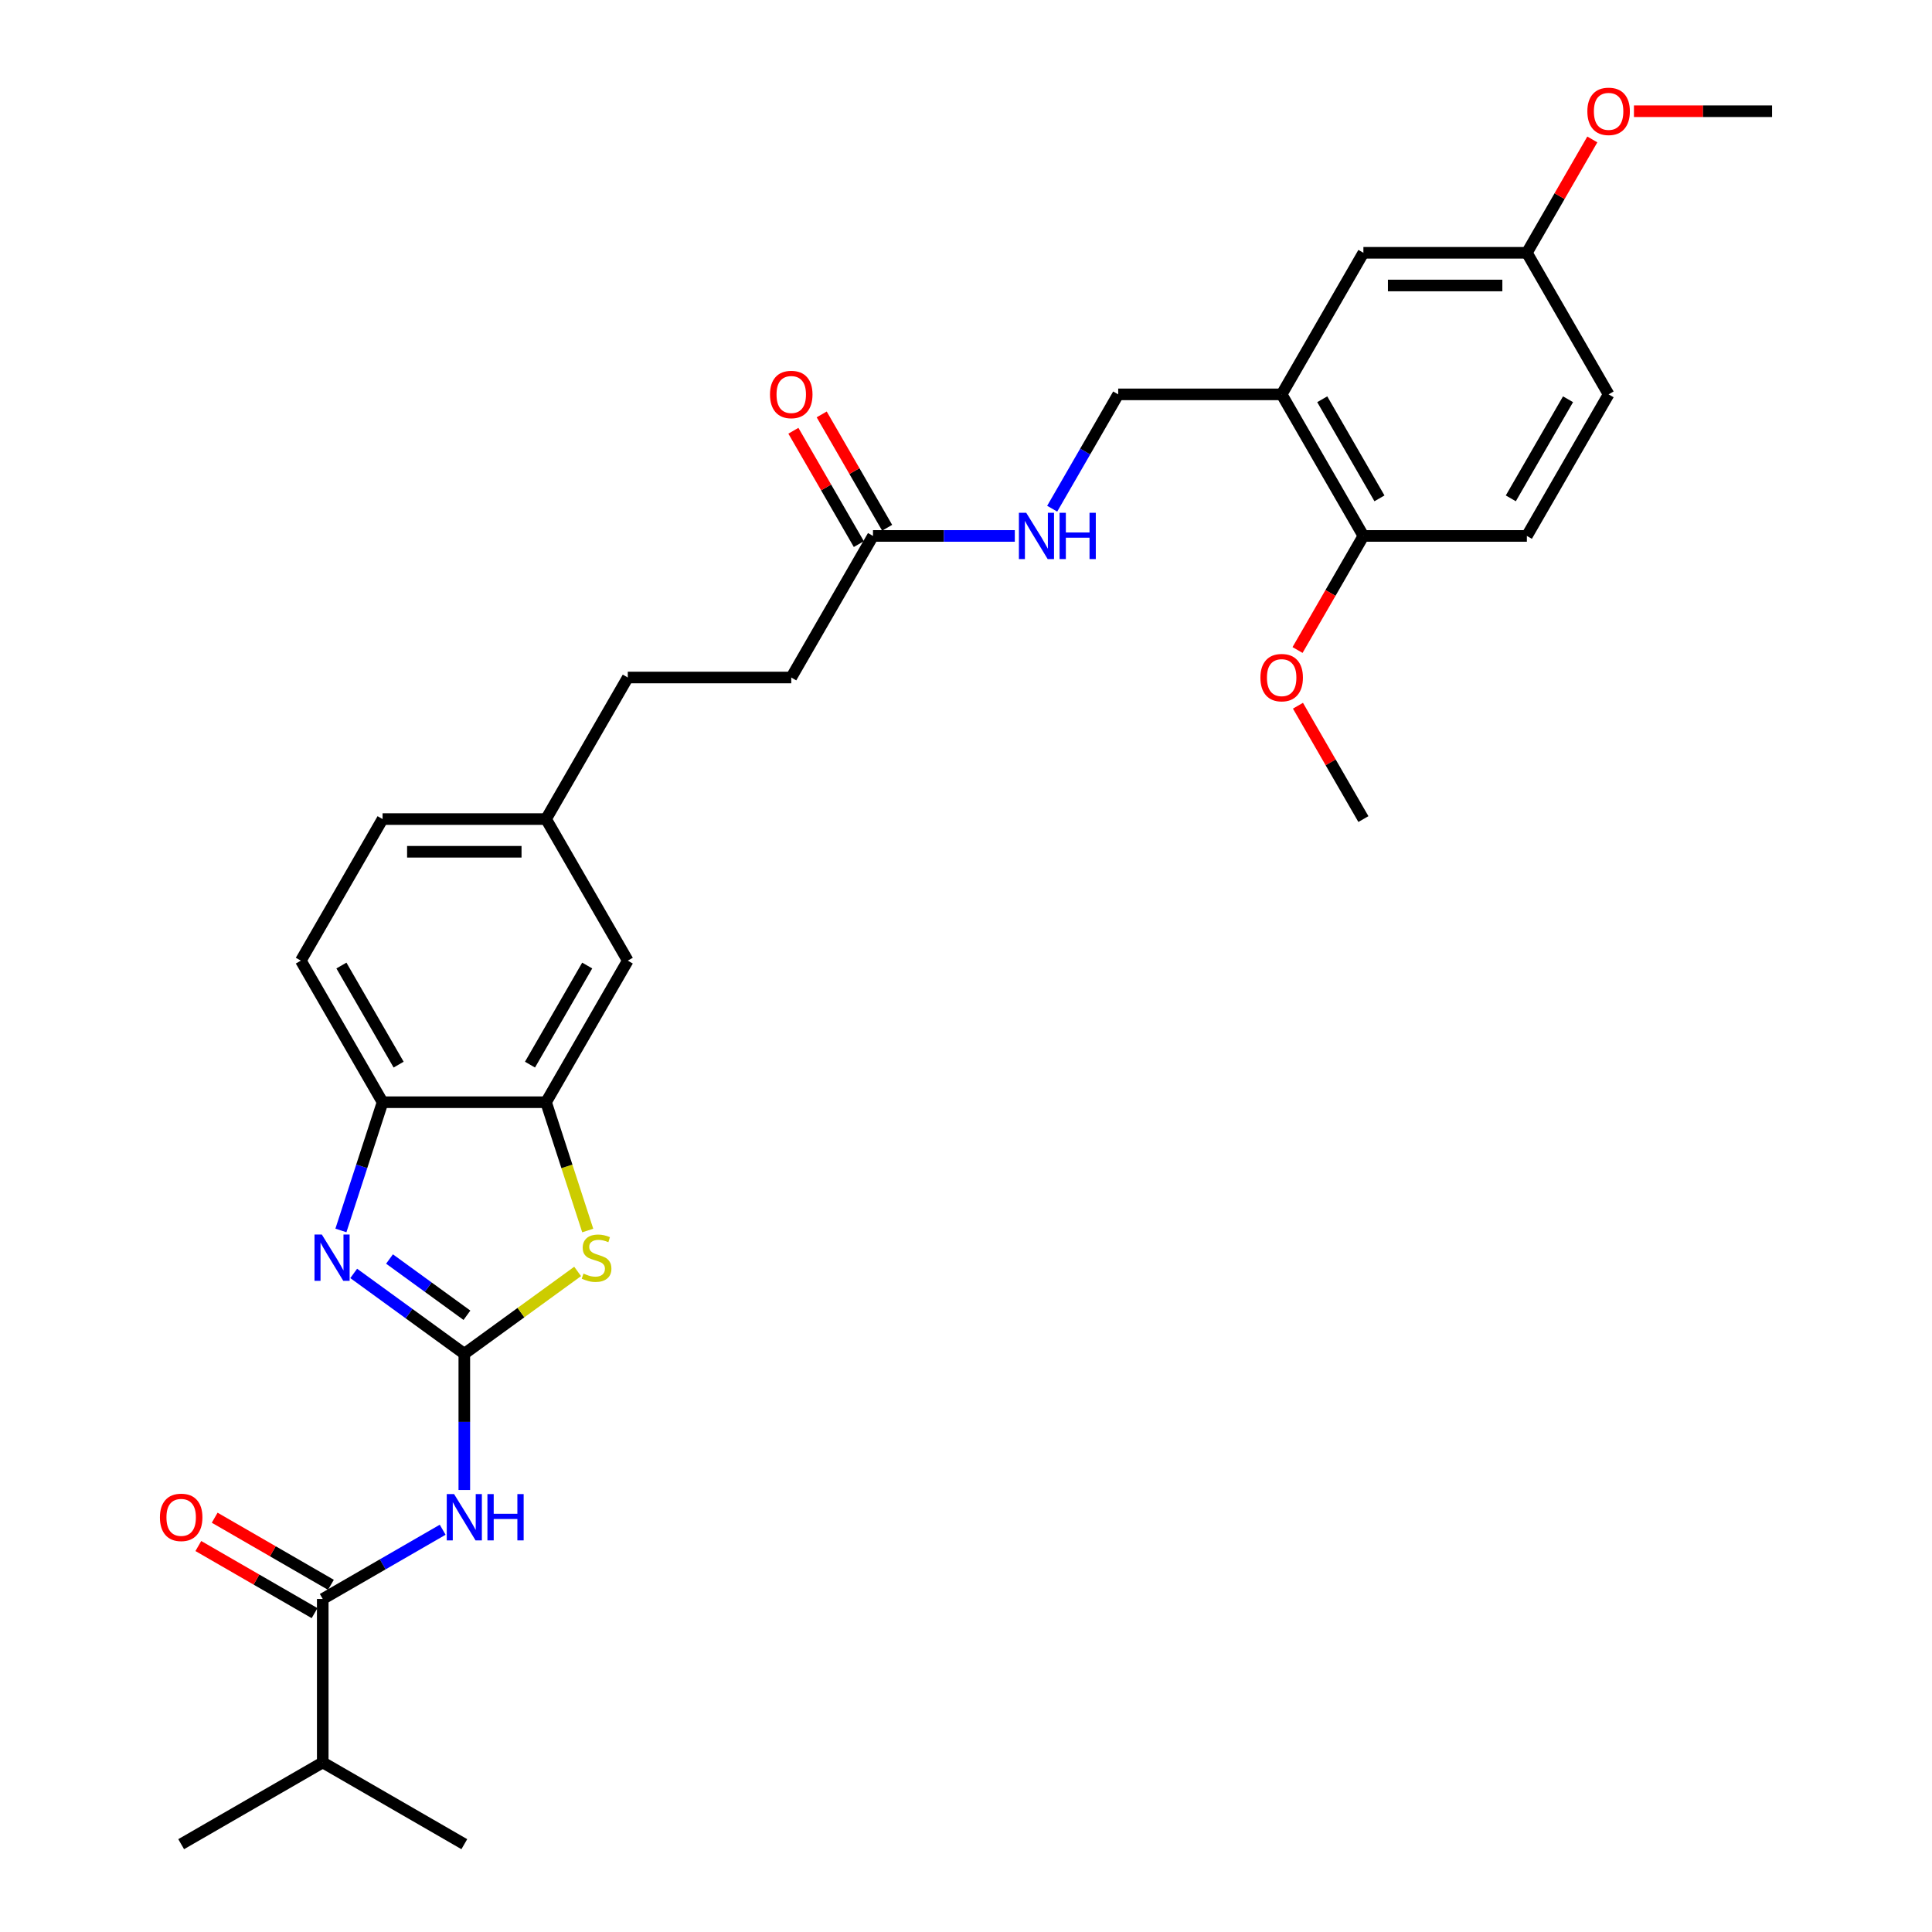 <?xml version='1.0' encoding='iso-8859-1'?>
<svg version='1.1' baseProfile='full'
              xmlns='http://www.w3.org/2000/svg'
                      xmlns:rdkit='http://www.rdkit.org/xml'
                      xmlns:xlink='http://www.w3.org/1999/xlink'
                  xml:space='preserve'
width='1000px' height='1000px' viewBox='0 0 1000 1000'>
<!-- END OF HEADER -->
<rect style='opacity:1.0;fill:#FFFFFF;stroke:none' width='1000' height='1000' x='0' y='0'> </rect>
<path class='bond-0' d='M 240.328,700.709 L 211.703,679.912' style='fill:none;fill-rule:evenodd;stroke:#000000;stroke-width:6px;stroke-linecap:butt;stroke-linejoin:miter;stroke-opacity:1' />
<path class='bond-0' d='M 211.703,679.912 L 183.078,659.115' style='fill:none;fill-rule:evenodd;stroke:#0000FF;stroke-width:6px;stroke-linecap:butt;stroke-linejoin:miter;stroke-opacity:1' />
<path class='bond-0' d='M 241.687,680.779 L 221.649,666.221' style='fill:none;fill-rule:evenodd;stroke:#000000;stroke-width:6px;stroke-linecap:butt;stroke-linejoin:miter;stroke-opacity:1' />
<path class='bond-0' d='M 221.649,666.221 L 201.612,651.663' style='fill:none;fill-rule:evenodd;stroke:#0000FF;stroke-width:6px;stroke-linecap:butt;stroke-linejoin:miter;stroke-opacity:1' />
<path class='bond-1' d='M 240.328,700.709 L 240.328,735.967' style='fill:none;fill-rule:evenodd;stroke:#000000;stroke-width:6px;stroke-linecap:butt;stroke-linejoin:miter;stroke-opacity:1' />
<path class='bond-1' d='M 240.328,735.967 L 240.328,771.225' style='fill:none;fill-rule:evenodd;stroke:#0000FF;stroke-width:6px;stroke-linecap:butt;stroke-linejoin:miter;stroke-opacity:1' />
<path class='bond-2' d='M 240.328,700.709 L 269.655,679.402' style='fill:none;fill-rule:evenodd;stroke:#000000;stroke-width:6px;stroke-linecap:butt;stroke-linejoin:miter;stroke-opacity:1' />
<path class='bond-2' d='M 269.655,679.402 L 298.982,658.094' style='fill:none;fill-rule:evenodd;stroke:#CCCC00;stroke-width:6px;stroke-linecap:butt;stroke-linejoin:miter;stroke-opacity:1' />
<path class='bond-5' d='M 176.455,636.879 L 187.238,603.692' style='fill:none;fill-rule:evenodd;stroke:#0000FF;stroke-width:6px;stroke-linecap:butt;stroke-linejoin:miter;stroke-opacity:1' />
<path class='bond-5' d='M 187.238,603.692 L 198.022,570.505' style='fill:none;fill-rule:evenodd;stroke:#000000;stroke-width:6px;stroke-linecap:butt;stroke-linejoin:miter;stroke-opacity:1' />
<path class='bond-3' d='M 229.125,791.789 L 198.088,809.708' style='fill:none;fill-rule:evenodd;stroke:#0000FF;stroke-width:6px;stroke-linecap:butt;stroke-linejoin:miter;stroke-opacity:1' />
<path class='bond-3' d='M 198.088,809.708 L 167.051,827.627' style='fill:none;fill-rule:evenodd;stroke:#000000;stroke-width:6px;stroke-linecap:butt;stroke-linejoin:miter;stroke-opacity:1' />
<path class='bond-4' d='M 304.211,636.913 L 293.422,603.709' style='fill:none;fill-rule:evenodd;stroke:#CCCC00;stroke-width:6px;stroke-linecap:butt;stroke-linejoin:miter;stroke-opacity:1' />
<path class='bond-4' d='M 293.422,603.709 L 282.634,570.505' style='fill:none;fill-rule:evenodd;stroke:#000000;stroke-width:6px;stroke-linecap:butt;stroke-linejoin:miter;stroke-opacity:1' />
<path class='bond-13' d='M 171.282,820.3 L 141.201,802.933' style='fill:none;fill-rule:evenodd;stroke:#000000;stroke-width:6px;stroke-linecap:butt;stroke-linejoin:miter;stroke-opacity:1' />
<path class='bond-13' d='M 141.201,802.933 L 111.121,785.566' style='fill:none;fill-rule:evenodd;stroke:#FF0000;stroke-width:6px;stroke-linecap:butt;stroke-linejoin:miter;stroke-opacity:1' />
<path class='bond-13' d='M 162.821,834.955 L 132.74,817.588' style='fill:none;fill-rule:evenodd;stroke:#000000;stroke-width:6px;stroke-linecap:butt;stroke-linejoin:miter;stroke-opacity:1' />
<path class='bond-13' d='M 132.74,817.588 L 102.659,800.221' style='fill:none;fill-rule:evenodd;stroke:#FF0000;stroke-width:6px;stroke-linecap:butt;stroke-linejoin:miter;stroke-opacity:1' />
<path class='bond-17' d='M 167.051,827.627 L 167.051,912.239' style='fill:none;fill-rule:evenodd;stroke:#000000;stroke-width:6px;stroke-linecap:butt;stroke-linejoin:miter;stroke-opacity:1' />
<path class='bond-10' d='M 282.634,570.505 L 324.94,497.228' style='fill:none;fill-rule:evenodd;stroke:#000000;stroke-width:6px;stroke-linecap:butt;stroke-linejoin:miter;stroke-opacity:1' />
<path class='bond-10' d='M 274.324,551.052 L 303.939,499.759' style='fill:none;fill-rule:evenodd;stroke:#000000;stroke-width:6px;stroke-linecap:butt;stroke-linejoin:miter;stroke-opacity:1' />
<path class='bond-30' d='M 282.634,570.505 L 198.022,570.505' style='fill:none;fill-rule:evenodd;stroke:#000000;stroke-width:6px;stroke-linecap:butt;stroke-linejoin:miter;stroke-opacity:1' />
<path class='bond-15' d='M 198.022,570.505 L 155.716,497.228' style='fill:none;fill-rule:evenodd;stroke:#000000;stroke-width:6px;stroke-linecap:butt;stroke-linejoin:miter;stroke-opacity:1' />
<path class='bond-15' d='M 206.331,551.052 L 176.717,499.759' style='fill:none;fill-rule:evenodd;stroke:#000000;stroke-width:6px;stroke-linecap:butt;stroke-linejoin:miter;stroke-opacity:1' />
<path class='bond-6' d='M 663.388,204.123 L 578.776,204.123' style='fill:none;fill-rule:evenodd;stroke:#000000;stroke-width:6px;stroke-linecap:butt;stroke-linejoin:miter;stroke-opacity:1' />
<path class='bond-8' d='M 663.388,204.123 L 705.694,277.4' style='fill:none;fill-rule:evenodd;stroke:#000000;stroke-width:6px;stroke-linecap:butt;stroke-linejoin:miter;stroke-opacity:1' />
<path class='bond-8' d='M 684.389,206.654 L 714.003,257.947' style='fill:none;fill-rule:evenodd;stroke:#000000;stroke-width:6px;stroke-linecap:butt;stroke-linejoin:miter;stroke-opacity:1' />
<path class='bond-12' d='M 663.388,204.123 L 705.694,130.847' style='fill:none;fill-rule:evenodd;stroke:#000000;stroke-width:6px;stroke-linecap:butt;stroke-linejoin:miter;stroke-opacity:1' />
<path class='bond-7' d='M 451.858,277.4 L 409.552,350.676' style='fill:none;fill-rule:evenodd;stroke:#000000;stroke-width:6px;stroke-linecap:butt;stroke-linejoin:miter;stroke-opacity:1' />
<path class='bond-9' d='M 451.858,277.4 L 488.563,277.4' style='fill:none;fill-rule:evenodd;stroke:#000000;stroke-width:6px;stroke-linecap:butt;stroke-linejoin:miter;stroke-opacity:1' />
<path class='bond-9' d='M 488.563,277.4 L 525.267,277.4' style='fill:none;fill-rule:evenodd;stroke:#0000FF;stroke-width:6px;stroke-linecap:butt;stroke-linejoin:miter;stroke-opacity:1' />
<path class='bond-14' d='M 459.185,273.169 L 442.248,243.833' style='fill:none;fill-rule:evenodd;stroke:#000000;stroke-width:6px;stroke-linecap:butt;stroke-linejoin:miter;stroke-opacity:1' />
<path class='bond-14' d='M 442.248,243.833 L 425.311,214.497' style='fill:none;fill-rule:evenodd;stroke:#FF0000;stroke-width:6px;stroke-linecap:butt;stroke-linejoin:miter;stroke-opacity:1' />
<path class='bond-14' d='M 444.53,281.63 L 427.593,252.294' style='fill:none;fill-rule:evenodd;stroke:#000000;stroke-width:6px;stroke-linecap:butt;stroke-linejoin:miter;stroke-opacity:1' />
<path class='bond-14' d='M 427.593,252.294 L 410.656,222.958' style='fill:none;fill-rule:evenodd;stroke:#FF0000;stroke-width:6px;stroke-linecap:butt;stroke-linejoin:miter;stroke-opacity:1' />
<path class='bond-16' d='M 705.694,277.4 L 790.306,277.4' style='fill:none;fill-rule:evenodd;stroke:#000000;stroke-width:6px;stroke-linecap:butt;stroke-linejoin:miter;stroke-opacity:1' />
<path class='bond-24' d='M 705.694,277.4 L 688.649,306.922' style='fill:none;fill-rule:evenodd;stroke:#000000;stroke-width:6px;stroke-linecap:butt;stroke-linejoin:miter;stroke-opacity:1' />
<path class='bond-24' d='M 688.649,306.922 L 671.605,336.444' style='fill:none;fill-rule:evenodd;stroke:#FF0000;stroke-width:6px;stroke-linecap:butt;stroke-linejoin:miter;stroke-opacity:1' />
<path class='bond-11' d='M 544.609,263.303 L 561.692,233.713' style='fill:none;fill-rule:evenodd;stroke:#0000FF;stroke-width:6px;stroke-linecap:butt;stroke-linejoin:miter;stroke-opacity:1' />
<path class='bond-11' d='M 561.692,233.713 L 578.776,204.123' style='fill:none;fill-rule:evenodd;stroke:#000000;stroke-width:6px;stroke-linecap:butt;stroke-linejoin:miter;stroke-opacity:1' />
<path class='bond-18' d='M 324.94,497.228 L 282.634,423.952' style='fill:none;fill-rule:evenodd;stroke:#000000;stroke-width:6px;stroke-linecap:butt;stroke-linejoin:miter;stroke-opacity:1' />
<path class='bond-19' d='M 705.694,130.847 L 790.306,130.847' style='fill:none;fill-rule:evenodd;stroke:#000000;stroke-width:6px;stroke-linecap:butt;stroke-linejoin:miter;stroke-opacity:1' />
<path class='bond-19' d='M 718.386,147.77 L 777.614,147.77' style='fill:none;fill-rule:evenodd;stroke:#000000;stroke-width:6px;stroke-linecap:butt;stroke-linejoin:miter;stroke-opacity:1' />
<path class='bond-21' d='M 155.716,497.228 L 198.022,423.952' style='fill:none;fill-rule:evenodd;stroke:#000000;stroke-width:6px;stroke-linecap:butt;stroke-linejoin:miter;stroke-opacity:1' />
<path class='bond-32' d='M 790.306,277.4 L 832.612,204.123' style='fill:none;fill-rule:evenodd;stroke:#000000;stroke-width:6px;stroke-linecap:butt;stroke-linejoin:miter;stroke-opacity:1' />
<path class='bond-32' d='M 781.997,257.947 L 811.611,206.654' style='fill:none;fill-rule:evenodd;stroke:#000000;stroke-width:6px;stroke-linecap:butt;stroke-linejoin:miter;stroke-opacity:1' />
<path class='bond-26' d='M 167.051,912.239 L 93.775,954.545' style='fill:none;fill-rule:evenodd;stroke:#000000;stroke-width:6px;stroke-linecap:butt;stroke-linejoin:miter;stroke-opacity:1' />
<path class='bond-27' d='M 167.051,912.239 L 240.328,954.545' style='fill:none;fill-rule:evenodd;stroke:#000000;stroke-width:6px;stroke-linecap:butt;stroke-linejoin:miter;stroke-opacity:1' />
<path class='bond-23' d='M 282.634,423.952 L 324.94,350.676' style='fill:none;fill-rule:evenodd;stroke:#000000;stroke-width:6px;stroke-linecap:butt;stroke-linejoin:miter;stroke-opacity:1' />
<path class='bond-31' d='M 282.634,423.952 L 198.022,423.952' style='fill:none;fill-rule:evenodd;stroke:#000000;stroke-width:6px;stroke-linecap:butt;stroke-linejoin:miter;stroke-opacity:1' />
<path class='bond-31' d='M 269.942,440.875 L 210.713,440.875' style='fill:none;fill-rule:evenodd;stroke:#000000;stroke-width:6px;stroke-linecap:butt;stroke-linejoin:miter;stroke-opacity:1' />
<path class='bond-22' d='M 790.306,130.847 L 832.612,204.123' style='fill:none;fill-rule:evenodd;stroke:#000000;stroke-width:6px;stroke-linecap:butt;stroke-linejoin:miter;stroke-opacity:1' />
<path class='bond-25' d='M 790.306,130.847 L 807.243,101.511' style='fill:none;fill-rule:evenodd;stroke:#000000;stroke-width:6px;stroke-linecap:butt;stroke-linejoin:miter;stroke-opacity:1' />
<path class='bond-25' d='M 807.243,101.511 L 824.181,72.175' style='fill:none;fill-rule:evenodd;stroke:#FF0000;stroke-width:6px;stroke-linecap:butt;stroke-linejoin:miter;stroke-opacity:1' />
<path class='bond-20' d='M 409.552,350.676 L 324.94,350.676' style='fill:none;fill-rule:evenodd;stroke:#000000;stroke-width:6px;stroke-linecap:butt;stroke-linejoin:miter;stroke-opacity:1' />
<path class='bond-28' d='M 671.82,365.28 L 688.757,394.616' style='fill:none;fill-rule:evenodd;stroke:#FF0000;stroke-width:6px;stroke-linecap:butt;stroke-linejoin:miter;stroke-opacity:1' />
<path class='bond-28' d='M 688.757,394.616 L 705.694,423.952' style='fill:none;fill-rule:evenodd;stroke:#000000;stroke-width:6px;stroke-linecap:butt;stroke-linejoin:miter;stroke-opacity:1' />
<path class='bond-29' d='M 845.727,57.571 L 881.476,57.571' style='fill:none;fill-rule:evenodd;stroke:#FF0000;stroke-width:6px;stroke-linecap:butt;stroke-linejoin:miter;stroke-opacity:1' />
<path class='bond-29' d='M 881.476,57.571 L 917.224,57.571' style='fill:none;fill-rule:evenodd;stroke:#000000;stroke-width:6px;stroke-linecap:butt;stroke-linejoin:miter;stroke-opacity:1' />
<path  class='atom-1' d='M 166.578 638.994
L 174.43 651.686
Q 175.209 652.938, 176.461 655.206
Q 177.713 657.474, 177.781 657.609
L 177.781 638.994
L 180.962 638.994
L 180.962 662.957
L 177.679 662.957
L 169.252 649.08
Q 168.271 647.456, 167.221 645.594
Q 166.206 643.733, 165.901 643.157
L 165.901 662.957
L 162.788 662.957
L 162.788 638.994
L 166.578 638.994
' fill='#0000FF'/>
<path  class='atom-2' d='M 235.031 773.34
L 242.883 786.032
Q 243.661 787.284, 244.914 789.552
Q 246.166 791.819, 246.234 791.955
L 246.234 773.34
L 249.415 773.34
L 249.415 797.302
L 246.132 797.302
L 237.705 783.426
Q 236.723 781.801, 235.674 779.94
Q 234.659 778.078, 234.354 777.503
L 234.354 797.302
L 231.24 797.302
L 231.24 773.34
L 235.031 773.34
' fill='#0000FF'/>
<path  class='atom-2' d='M 252.292 773.34
L 255.541 773.34
L 255.541 783.527
L 267.793 783.527
L 267.793 773.34
L 271.042 773.34
L 271.042 797.302
L 267.793 797.302
L 267.793 786.235
L 255.541 786.235
L 255.541 797.302
L 252.292 797.302
L 252.292 773.34
' fill='#0000FF'/>
<path  class='atom-3' d='M 302.011 659.2
Q 302.282 659.301, 303.399 659.775
Q 304.516 660.249, 305.734 660.554
Q 306.986 660.824, 308.205 660.824
Q 310.472 660.824, 311.792 659.741
Q 313.112 658.624, 313.112 656.695
Q 313.112 655.375, 312.435 654.563
Q 311.792 653.751, 310.777 653.311
Q 309.762 652.871, 308.07 652.363
Q 305.937 651.72, 304.651 651.111
Q 303.399 650.502, 302.485 649.216
Q 301.605 647.929, 301.605 645.763
Q 301.605 642.751, 303.636 640.89
Q 305.7 639.028, 309.762 639.028
Q 312.537 639.028, 315.685 640.348
L 314.906 642.954
Q 312.029 641.77, 309.863 641.77
Q 307.528 641.77, 306.242 642.751
Q 304.956 643.699, 304.99 645.357
Q 304.99 646.643, 305.633 647.422
Q 306.31 648.2, 307.257 648.64
Q 308.239 649.08, 309.863 649.588
Q 312.029 650.265, 313.315 650.942
Q 314.602 651.618, 315.515 653.006
Q 316.463 654.36, 316.463 656.695
Q 316.463 660.012, 314.229 661.806
Q 312.029 663.566, 308.34 663.566
Q 306.208 663.566, 304.583 663.092
Q 302.993 662.652, 301.097 661.873
L 302.011 659.2
' fill='#CCCC00'/>
<path  class='atom-10' d='M 531.173 265.419
L 539.025 278.11
Q 539.804 279.363, 541.056 281.63
Q 542.308 283.898, 542.376 284.033
L 542.376 265.419
L 545.557 265.419
L 545.557 289.381
L 542.274 289.381
L 533.847 275.504
Q 532.865 273.88, 531.816 272.018
Q 530.801 270.157, 530.496 269.582
L 530.496 289.381
L 527.383 289.381
L 527.383 265.419
L 531.173 265.419
' fill='#0000FF'/>
<path  class='atom-10' d='M 548.434 265.419
L 551.683 265.419
L 551.683 275.606
L 563.935 275.606
L 563.935 265.419
L 567.184 265.419
L 567.184 289.381
L 563.935 289.381
L 563.935 278.313
L 551.683 278.313
L 551.683 289.381
L 548.434 289.381
L 548.434 265.419
' fill='#0000FF'/>
<path  class='atom-14' d='M 82.776 785.389
Q 82.776 779.635, 85.619 776.42
Q 88.462 773.205, 93.775 773.205
Q 99.089 773.205, 101.932 776.42
Q 104.775 779.635, 104.775 785.389
Q 104.775 791.21, 101.898 794.527
Q 99.021 797.81, 93.775 797.81
Q 88.495 797.81, 85.619 794.527
Q 82.776 791.244, 82.776 785.389
M 93.775 795.102
Q 97.43 795.102, 99.393 792.666
Q 101.39 790.195, 101.39 785.389
Q 101.39 780.685, 99.393 778.315
Q 97.43 775.912, 93.775 775.912
Q 90.12 775.912, 88.123 778.282
Q 86.16 780.651, 86.16 785.389
Q 86.16 790.229, 88.123 792.666
Q 90.12 795.102, 93.775 795.102
' fill='#FF0000'/>
<path  class='atom-15' d='M 398.552 204.191
Q 398.552 198.438, 401.395 195.222
Q 404.238 192.007, 409.552 192.007
Q 414.865 192.007, 417.708 195.222
Q 420.551 198.438, 420.551 204.191
Q 420.551 210.012, 417.675 213.329
Q 414.798 216.612, 409.552 216.612
Q 404.272 216.612, 401.395 213.329
Q 398.552 210.046, 398.552 204.191
M 409.552 213.905
Q 413.207 213.905, 415.17 211.468
Q 417.167 208.997, 417.167 204.191
Q 417.167 199.487, 415.17 197.118
Q 413.207 194.715, 409.552 194.715
Q 405.897 194.715, 403.9 197.084
Q 401.937 199.453, 401.937 204.191
Q 401.937 209.031, 403.9 211.468
Q 405.897 213.905, 409.552 213.905
' fill='#FF0000'/>
<path  class='atom-25' d='M 652.389 350.744
Q 652.389 344.99, 655.231 341.775
Q 658.074 338.559, 663.388 338.559
Q 668.702 338.559, 671.545 341.775
Q 674.388 344.99, 674.388 350.744
Q 674.388 356.565, 671.511 359.882
Q 668.634 363.165, 663.388 363.165
Q 658.108 363.165, 655.231 359.882
Q 652.389 356.599, 652.389 350.744
M 663.388 360.457
Q 667.043 360.457, 669.006 358.02
Q 671.003 355.55, 671.003 350.744
Q 671.003 346.039, 669.006 343.67
Q 667.043 341.267, 663.388 341.267
Q 659.733 341.267, 657.736 343.636
Q 655.773 346.005, 655.773 350.744
Q 655.773 355.583, 657.736 358.02
Q 659.733 360.457, 663.388 360.457
' fill='#FF0000'/>
<path  class='atom-26' d='M 821.613 57.639
Q 821.613 51.885, 824.456 48.67
Q 827.299 45.455, 832.612 45.455
Q 837.926 45.455, 840.769 48.67
Q 843.612 51.885, 843.612 57.639
Q 843.612 63.46, 840.735 66.777
Q 837.858 70.06, 832.612 70.06
Q 827.332 70.06, 824.456 66.777
Q 821.613 63.494, 821.613 57.639
M 832.612 67.352
Q 836.268 67.352, 838.231 64.915
Q 840.227 62.445, 840.227 57.639
Q 840.227 52.934, 838.231 50.565
Q 836.268 48.162, 832.612 48.162
Q 828.957 48.162, 826.96 50.531
Q 824.997 52.9, 824.997 57.639
Q 824.997 62.478, 826.96 64.915
Q 828.957 67.352, 832.612 67.352
' fill='#FF0000'/>
</svg>
